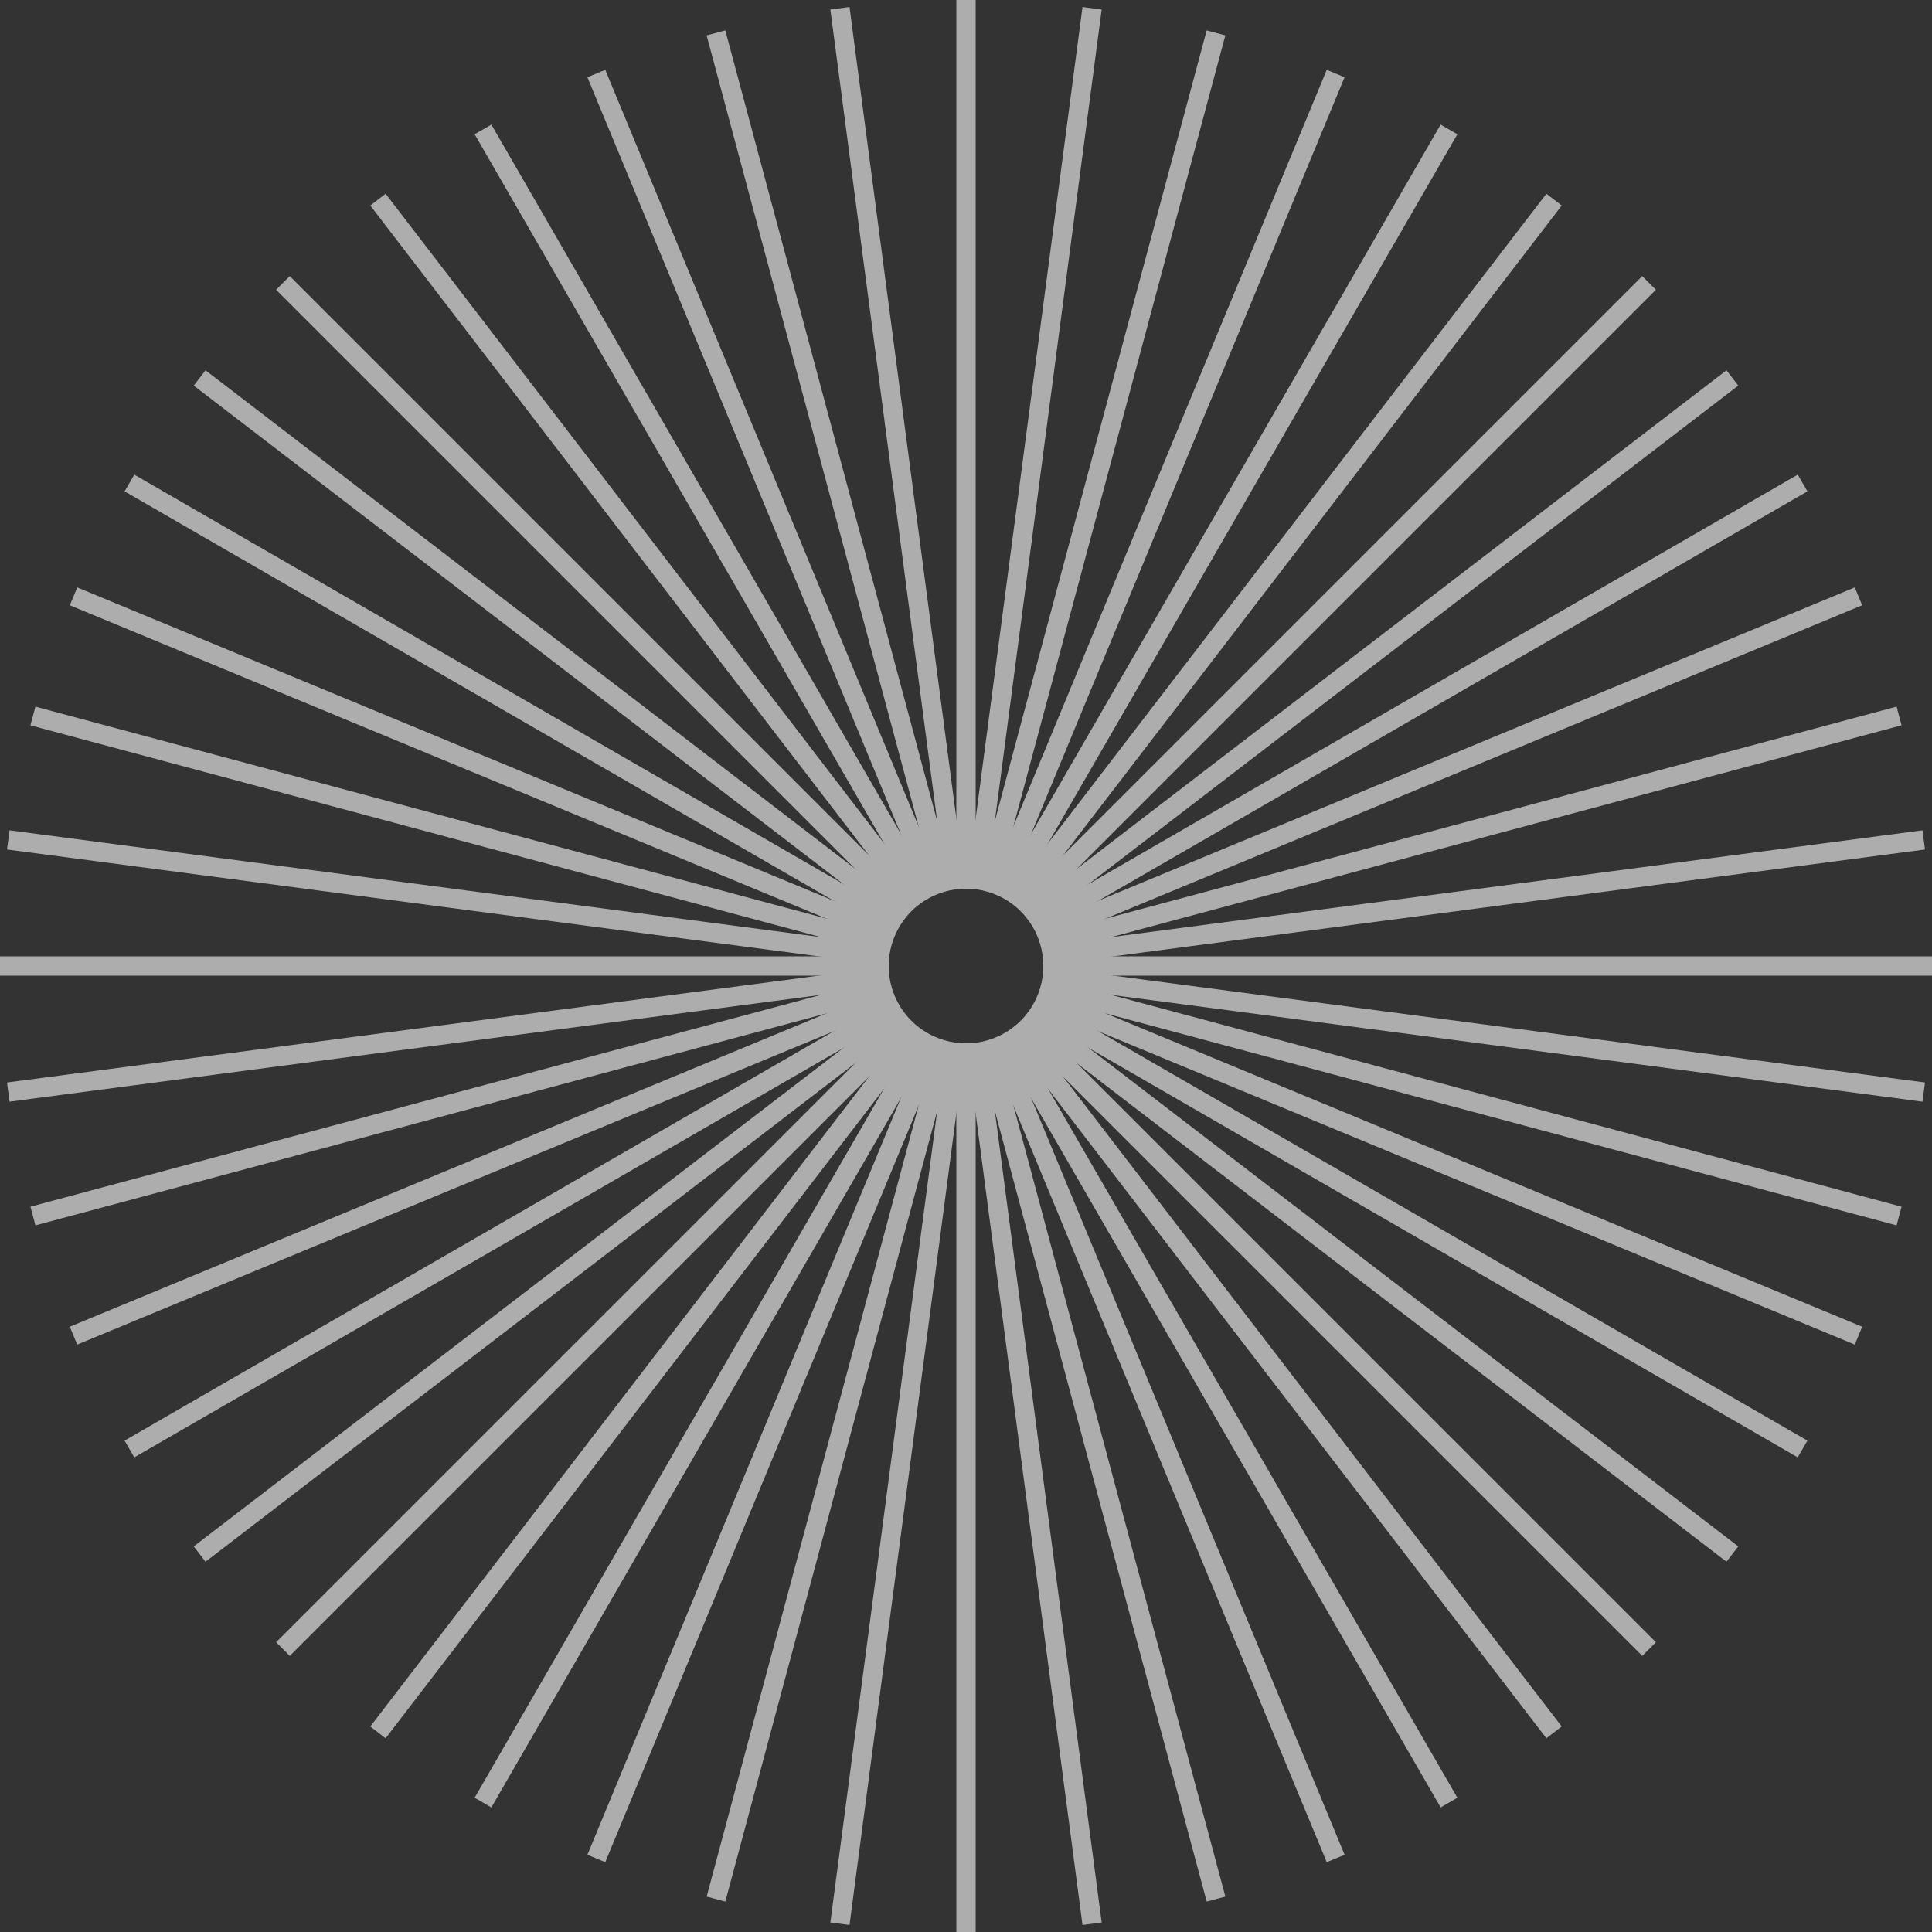 <svg width="80" height="80" viewBox="0 0 80 80" fill="none" xmlns="http://www.w3.org/2000/svg">
  <rect x="0" y="0" width="80" height="80" fill="#333333" stroke="none"/>
  <g opacity=".6">
    <g clip-path="url(#a)">
      <path d="M50.352 1.363 40.828 36.91" stroke="white" stroke-width=".8"/>
    </g>
    <g clip-path="url(#b)">
      <path d="M55.307 3.045 41.224 37.044" stroke="white" stroke-width=".8"/>
    </g>
    <g clip-path="url(#c)">
      <path d="m60 5.359-18.4 31.87" stroke="white" stroke-width=".8"/>
    </g>
    <g clip-path="url(#d)">
      <path d="M64.35 8.266 41.949 37.46" stroke="white" stroke-width=".8"/>
    </g>
    <g clip-path="url(#e)">
      <path d="M68.284 11.716 42.263 37.737" stroke="white" stroke-width=".8"/>
    </g>
    <g clip-path="url(#f)">
      <path d="M71.734 15.65 42.539 38.052" stroke="white" stroke-width=".8"/>
    </g>
    <g clip-path="url(#g)">
      <path d="m74.642 20-31.87 18.4" stroke="white" stroke-width=".8"/>
    </g>
    <g clip-path="url(#h)">
      <path d="M76.955 24.693 42.957 38.775" stroke="white" stroke-width=".8"/>
    </g>
    <g clip-path="url(#i)">
      <path d="m78.637 29.647-35.546 9.525" stroke="white" stroke-width=".8"/>
    </g>
    <g clip-path="url(#j)">
      <path d="m79.658 34.779-36.485 4.803" stroke="white" stroke-width=".8"/>
    </g>
    <g clip-path="url(#k)">
      <path d="M80 40H43.2" stroke="white" stroke-width=".8"/>
    </g>
    <g clip-path="url(#l)">
      <path d="m79.658 45.221-36.485-4.803" stroke="white" stroke-width=".8"/>
    </g>
    <g clip-path="url(#m)">
      <path d="m78.637 50.353-35.546-9.525" stroke="white" stroke-width=".8"/>
    </g>
    <g clip-path="url(#n)">
      <path d="M76.956 55.307 42.957 41.225" stroke="white" stroke-width=".8"/>
    </g>
    <g clip-path="url(#o)">
      <path d="m74.642 60-31.87-18.4" stroke="white" stroke-width=".8"/>
    </g>
    <g clip-path="url(#p)">
      <path d="M71.734 64.35 42.54 41.948" stroke="white" stroke-width=".8"/>
    </g>
    <g clip-path="url(#q)">
      <path d="M68.285 68.284 42.263 42.263" stroke="white" stroke-width=".8"/>
    </g>
    <g clip-path="url(#r)">
      <path d="M64.35 71.734 41.948 42.54" stroke="white" stroke-width=".8"/>
    </g>
    <g clip-path="url(#s)">
      <path d="m60 74.641-18.4-31.87" stroke="white" stroke-width=".8"/>
    </g>
    <g clip-path="url(#t)">
      <path d="M55.307 76.955 41.224 42.956" stroke="white" stroke-width=".8"/>
    </g>
    <g clip-path="url(#u)">
      <path d="M50.353 78.637 40.83 43.091" stroke="white" stroke-width=".8"/>
    </g>
    <g clip-path="url(#v)">
      <path d="m45.221 79.658-4.803-36.485" stroke="white" stroke-width=".8"/>
    </g>
    <g clip-path="url(#w)">
      <path d="M40 80V43.2" stroke="white" stroke-width=".8"/>
    </g>
    <g clip-path="url(#x)">
      <path d="m34.78 79.658 4.803-36.485" stroke="white" stroke-width=".8"/>
    </g>
    <g clip-path="url(#y)">
      <path d="m29.648 78.637 9.525-35.546" stroke="white" stroke-width=".8"/>
    </g>
    <g clip-path="url(#z)">
      <path d="m24.693 76.955 14.083-33.999" stroke="white" stroke-width=".8"/>
    </g>
    <g clip-path="url(#A)">
      <path d="m20 74.641 18.4-31.87" stroke="white" stroke-width=".8"/>
    </g>
    <g clip-path="url(#B)">
      <path d="M15.65 71.734 38.052 42.54" stroke="white" stroke-width=".8"/>
    </g>
    <g clip-path="url(#C)">
      <path d="m11.716 68.284 26.022-26.021" stroke="white" stroke-width=".8"/>
    </g>
    <g clip-path="url(#D)">
      <path d="M8.266 64.35 37.46 41.948" stroke="white" stroke-width=".8"/>
    </g>
    <g clip-path="url(#E)">
      <path d="m5.36 60 31.87-18.4" stroke="white" stroke-width=".8"/>
    </g>
    <g clip-path="url(#F)">
      <path d="m3.044 55.307 34-14.082" stroke="white" stroke-width=".8"/>
    </g>
    <g clip-path="url(#G)">
      <path d="m1.364 50.353 35.546-9.525" stroke="white" stroke-width=".8"/>
    </g>
    <g clip-path="url(#H)">
      <path d="m.342 45.221 36.485-4.803" stroke="white" stroke-width=".8"/>
    </g>
    <g clip-path="url(#I)">
      <path d="M0 40h36.8" stroke="white" stroke-width=".8"/>
    </g>
    <g clip-path="url(#J)">
      <path d="m.342 34.779 36.485 4.803" stroke="white" stroke-width=".8"/>
    </g>
    <g clip-path="url(#K)">
      <path d="m1.363 29.647 35.547 9.525" stroke="white" stroke-width=".8"/>
    </g>
    <g clip-path="url(#L)">
      <path d="m3.045 24.693 33.999 14.082" stroke="white" stroke-width=".8"/>
    </g>
    <g clip-path="url(#M)">
      <path d="m5.36 20 31.87 18.4" stroke="white" stroke-width=".8"/>
    </g>
    <g clip-path="url(#N)">
      <path d="m8.266 15.65 29.196 22.402" stroke="white" stroke-width=".8"/>
    </g>
    <g clip-path="url(#O)">
      <path d="m11.716 11.716 26.021 26.021" stroke="white" stroke-width=".8"/>
    </g>
    <g clip-path="url(#P)">
      <path d="M15.65 8.266 38.052 37.46" stroke="white" stroke-width=".8"/>
    </g>
    <g clip-path="url(#Q)">
      <path d="m20 5.359 18.4 31.87" stroke="white" stroke-width=".8"/>
    </g>
    <g clip-path="url(#R)">
      <path d="m24.693 3.045 14.082 33.999" stroke="white" stroke-width=".8"/>
    </g>
    <g clip-path="url(#S)">
      <path d="m29.647 1.363 9.525 35.546" stroke="white" stroke-width=".8"/>
    </g>
    <g clip-path="url(#T)">
      <path d="m34.78.342 4.803 36.485" stroke="white" stroke-width=".8"/>
    </g>
    <g clip-path="url(#U)">
      <path d="M40 0v36.8" stroke="white" stroke-width=".8"/>
    </g>
    <g clip-path="url(#V)">
      <path d="m45.221.342-4.803 36.485" stroke="white" stroke-width=".8"/>
    </g>
  </g>
  <defs>
    <clipPath id="a">
      <rect width="2.4" height="80" fill="white" transform="rotate(15 20.6 187.36)"/>
    </clipPath>
    <clipPath id="b">
      <rect width="2.4" height="80" fill="white" transform="rotate(22.5 20.6 137.531)"/>
    </clipPath>
    <clipPath id="c">
      <rect width="2.4" height="80" fill="white" transform="rotate(30 20.6 112.402)"/>
    </clipPath>
    <clipPath id="d">
      <rect width="2.4" height="80" fill="white" transform="rotate(37.5 20.6 97.151)"/>
    </clipPath>
    <clipPath id="e">
      <rect width="2.4" height="80" fill="white" transform="rotate(45 20.6 86.835)"/>
    </clipPath>
    <clipPath id="f">
      <rect width="2.4" height="80" fill="white" transform="rotate(52.5 20.6 79.34)"/>
    </clipPath>
    <clipPath id="g">
      <rect width="2.4" height="80" fill="white" transform="rotate(60 20.6 73.603)"/>
    </clipPath>
    <clipPath id="h">
      <rect width="2.4" height="80" fill="white" transform="rotate(67.5 20.6 69.034)"/>
    </clipPath>
    <clipPath id="i">
      <rect width="2.4" height="80" fill="white" transform="rotate(75 20.6 65.283)"/>
    </clipPath>
    <clipPath id="j">
      <rect width="2.4" height="80" fill="white" transform="rotate(82.5 20.6 62.121)"/>
    </clipPath>
    <clipPath id="k">
      <rect width="2.4" height="80" fill="white" transform="rotate(90 20.6 59.4)"/>
    </clipPath>
    <clipPath id="l">
      <rect width="2.4" height="80" fill="white" transform="rotate(97.5 20.6 57.013)"/>
    </clipPath>
    <clipPath id="m">
      <rect width="2.4" height="80" fill="white" transform="rotate(105 20.6 54.886)"/>
    </clipPath>
    <clipPath id="n">
      <rect width="2.4" height="80" fill="white" transform="rotate(112.5 20.6 52.963)"/>
    </clipPath>
    <clipPath id="o">
      <rect width="2.4" height="80" fill="white" transform="rotate(120 20.6 51.2)"/>
    </clipPath>
    <clipPath id="p">
      <rect width="2.4" height="80" fill="white" transform="rotate(127.5 20.6 49.567)"/>
    </clipPath>
    <clipPath id="q">
      <rect width="2.4" height="80" fill="white" transform="rotate(135 20.6 48.036)"/>
    </clipPath>
    <clipPath id="r">
      <rect width="2.4" height="80" fill="white" transform="rotate(142.5 20.6 46.585)"/>
    </clipPath>
    <clipPath id="s">
      <rect width="2.4" height="80" fill="white" transform="rotate(150 20.6 45.198)"/>
    </clipPath>
    <clipPath id="t">
      <rect width="2.4" height="80" fill="white" transform="rotate(157.5 20.6 43.859)"/>
    </clipPath>
    <clipPath id="u">
      <rect width="2.4" height="80" fill="white" transform="rotate(165 20.6 42.554)"/>
    </clipPath>
    <clipPath id="v">
      <rect width="2.4" height="80" fill="white" transform="rotate(172.5 20.6 41.272)"/>
    </clipPath>
    <clipPath id="w">
      <rect width="2.4" height="80" fill="white" transform="rotate(-180 20.6 40)"/>
    </clipPath>
    <clipPath id="x">
      <rect width="2.4" height="80" fill="white" transform="rotate(-172.5 20.6 38.728)"/>
    </clipPath>
    <clipPath id="y">
      <rect width="2.4" height="80" fill="white" transform="rotate(-165 20.6 37.446)"/>
    </clipPath>
    <clipPath id="z">
      <rect width="2.4" height="80" fill="white" transform="rotate(-157.5 20.6 36.141)"/>
    </clipPath>
    <clipPath id="A">
      <rect width="2.4" height="80" fill="white" transform="rotate(-150 20.6 34.802)"/>
    </clipPath>
    <clipPath id="B">
      <rect width="2.4" height="80" fill="white" transform="rotate(-142.5 20.6 33.415)"/>
    </clipPath>
    <clipPath id="C">
      <rect width="2.4" height="80" fill="white" transform="rotate(-135 20.6 31.964)"/>
    </clipPath>
    <clipPath id="D">
      <rect width="2.4" height="80" fill="white" transform="rotate(-127.5 20.6 30.433)"/>
    </clipPath>
    <clipPath id="E">
      <rect width="2.4" height="80" fill="white" transform="rotate(-120 20.6 28.8)"/>
    </clipPath>
    <clipPath id="F">
      <rect width="2.4" height="80" fill="white" transform="rotate(-112.5 20.6 27.038)"/>
    </clipPath>
    <clipPath id="G">
      <rect width="2.4" height="80" fill="white" transform="rotate(-105 20.6 25.114)"/>
    </clipPath>
    <clipPath id="H">
      <rect width="2.4" height="80" fill="white" transform="rotate(-97.5 20.6 22.986)"/>
    </clipPath>
    <clipPath id="I">
      <rect width="2.4" height="80" fill="white" transform="rotate(-90 20.6 20.6)"/>
    </clipPath>
    <clipPath id="J">
      <rect width="2.4" height="80" fill="white" transform="rotate(-82.5 20.6 17.878)"/>
    </clipPath>
    <clipPath id="K">
      <rect width="2.4" height="80" fill="white" transform="rotate(-75 20.6 14.717)"/>
    </clipPath>
    <clipPath id="L">
      <rect width="2.4" height="80" fill="white" transform="rotate(-67.5 20.6 10.966)"/>
    </clipPath>
    <clipPath id="M">
      <rect width="2.4" height="80" fill="white" transform="rotate(-60 20.6 6.398)"/>
    </clipPath>
    <clipPath id="N">
      <rect width="2.4" height="80" fill="white" transform="rotate(-52.5 20.6 .66)"/>
    </clipPath>
    <clipPath id="O">
      <rect width="2.4" height="80" fill="white" transform="rotate(-45 20.6 -6.835)"/>
    </clipPath>
    <clipPath id="P">
      <rect width="2.4" height="80" fill="white" transform="rotate(-37.5 20.6 -17.151)"/>
    </clipPath>
    <clipPath id="Q">
      <rect width="2.4" height="80" fill="white" transform="rotate(-30 20.6 -32.401)"/>
    </clipPath>
    <clipPath id="R">
      <rect width="2.4" height="80" fill="white" transform="rotate(-22.5 20.6 -57.529)"/>
    </clipPath>
    <clipPath id="S">
      <rect width="2.4" height="80" fill="white" transform="rotate(-15 20.6 -107.357)"/>
    </clipPath>
    <clipPath id="T">
      <rect width="2.4" height="80" fill="white" transform="rotate(-7.5 20.6 -255.986)"/>
    </clipPath>
    <clipPath id="U">
      <rect width="2.4" height="80" fill="white" transform="translate(38.8)"/>
    </clipPath>
    <clipPath id="V">
      <rect width="2.4" height="80" fill="white" transform="rotate(7.5 20.6 335.984)"/>
    </clipPath>
  </defs>
</svg>
